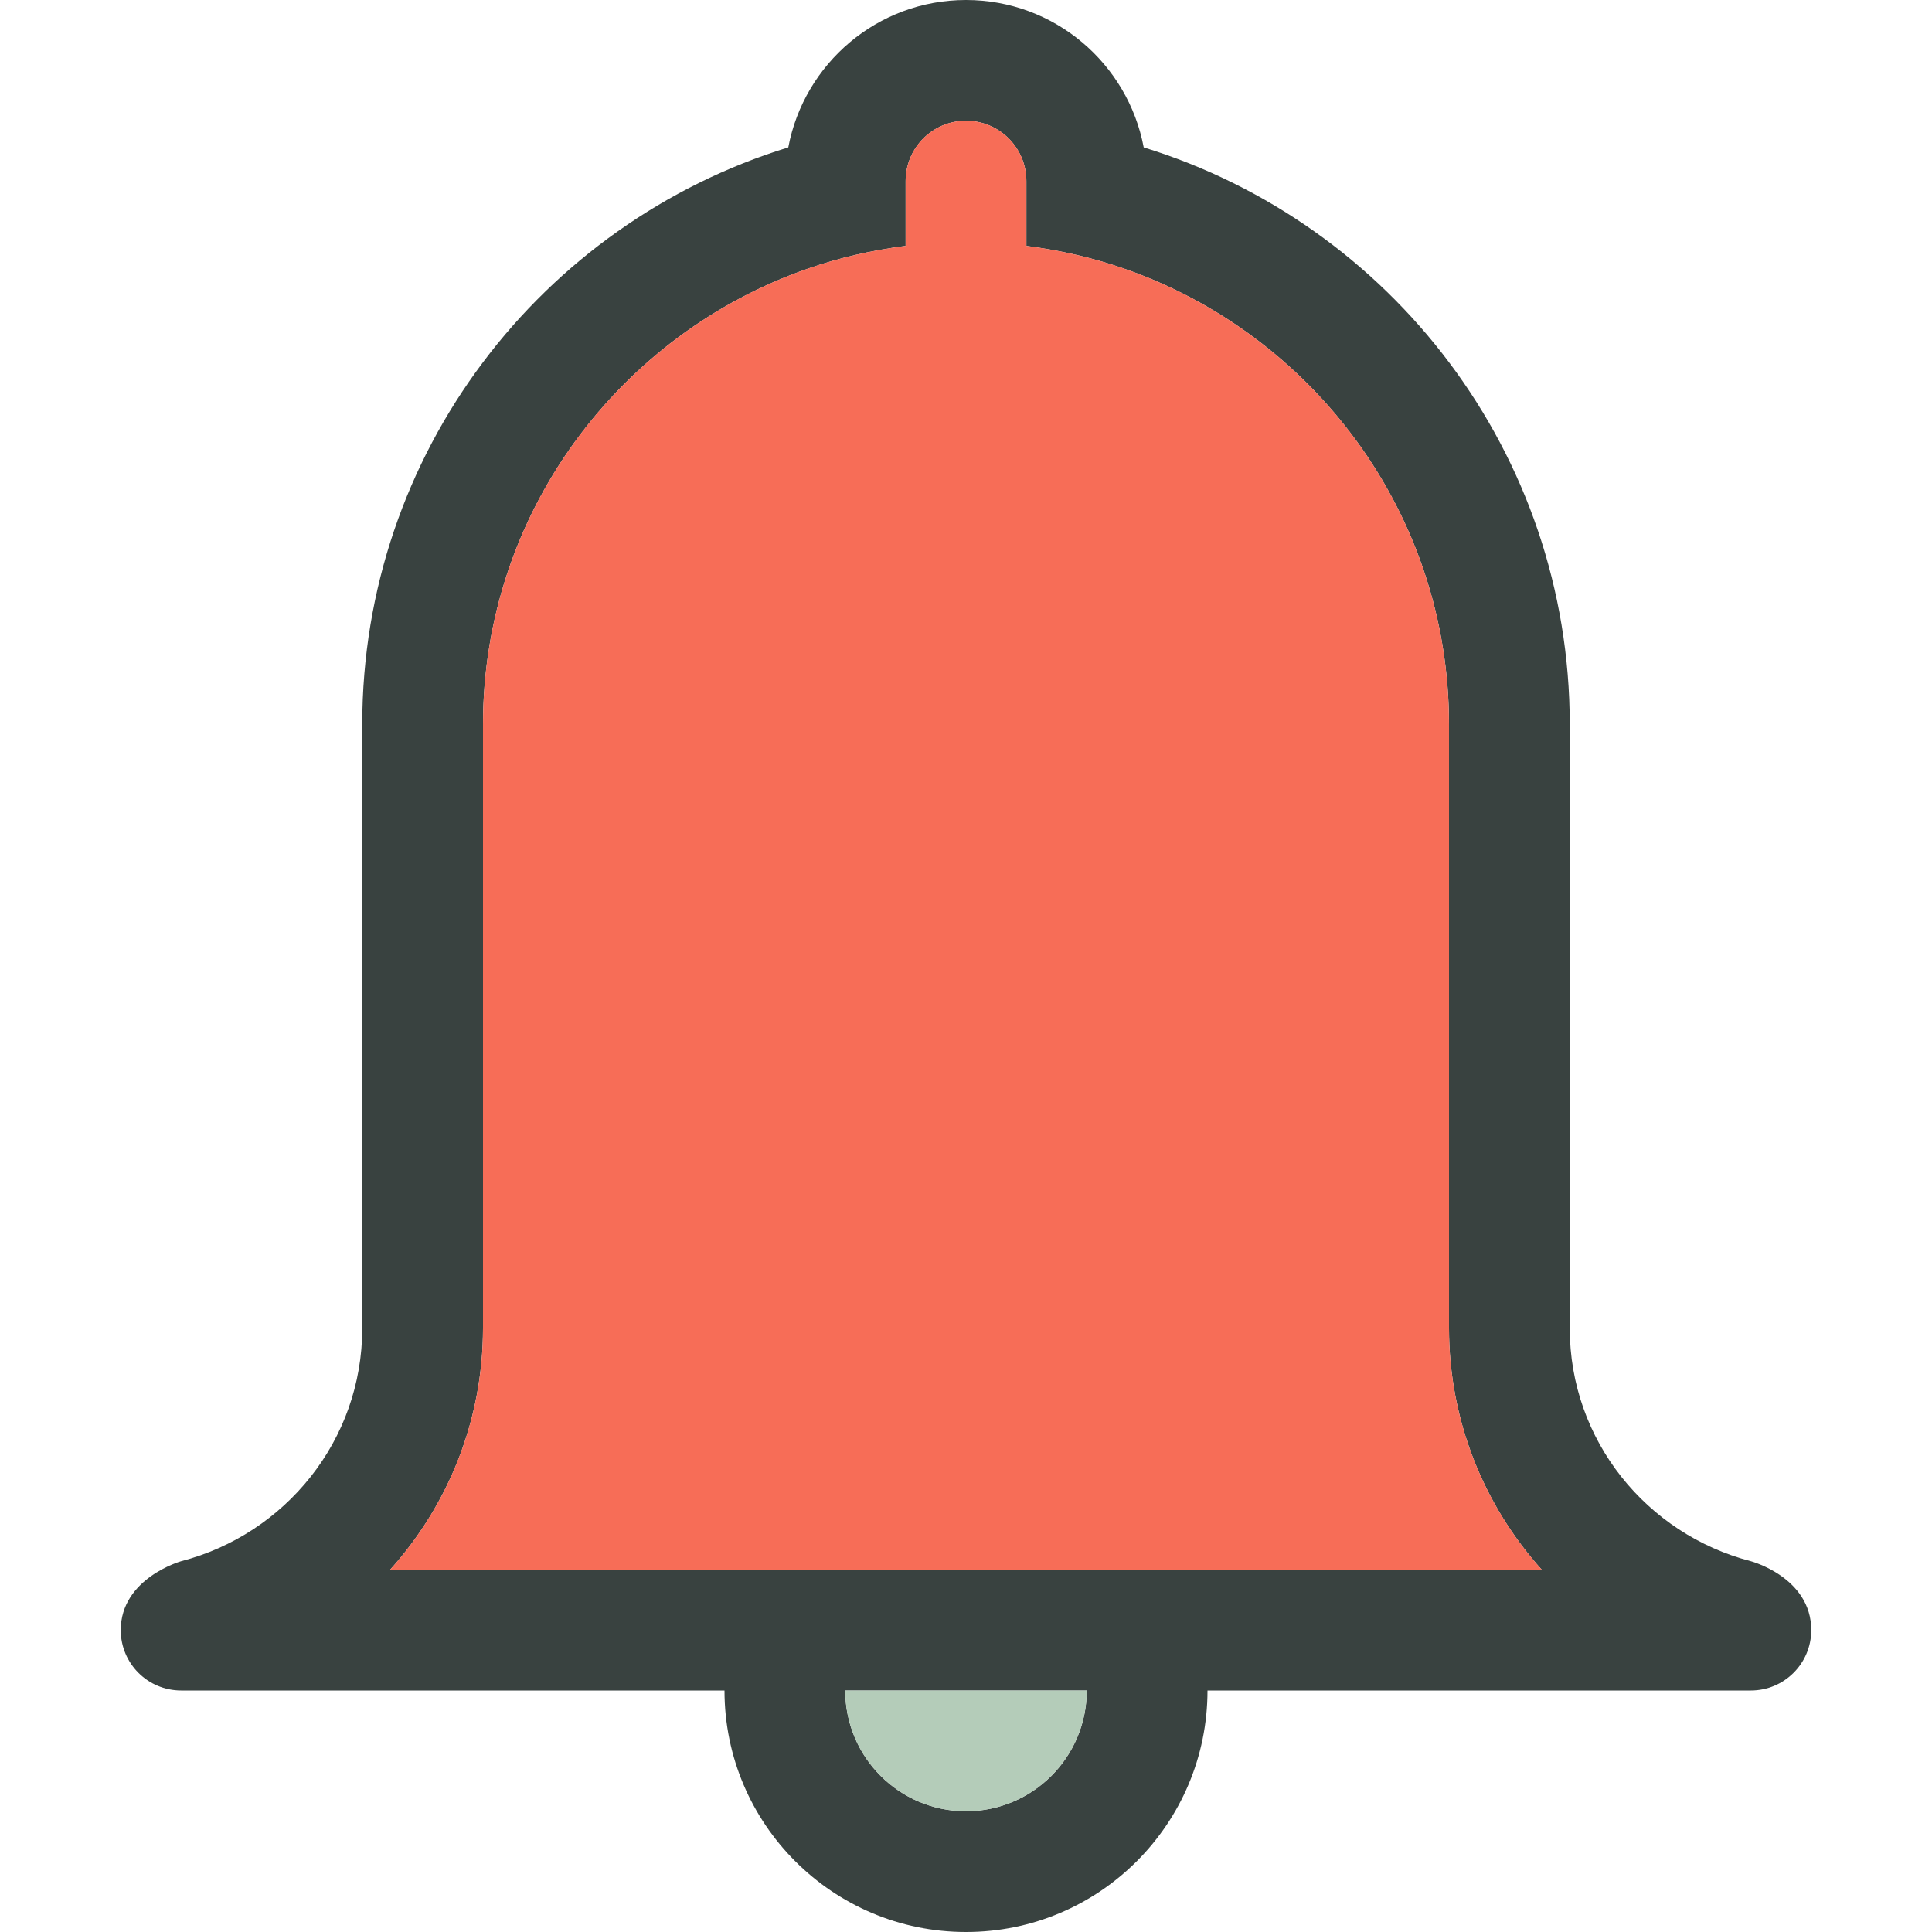 <?xml version="1.0" encoding="utf-8"?>
<!-- Generator: Adobe Illustrator 16.0.0, SVG Export Plug-In . SVG Version: 6.00 Build 0)  -->
<!DOCTYPE svg PUBLIC "-//W3C//DTD SVG 1.0//EN" "http://www.w3.org/TR/2001/REC-SVG-20010904/DTD/svg10.dtd">
<svg version="1.0" id="Layer_1" xmlns="http://www.w3.org/2000/svg" xmlns:xlink="http://www.w3.org/1999/xlink" x="0px" y="0px"
	 width="64px" height="64px" viewBox="0 0 64 64" enable-background="new 0 0 64 64" xml:space="preserve">
<g>
	<path fill="#394240" d="M58,51.717c-3.443-0.893-6-3.994-6-7.717V24c0-8.996-5.941-16.602-14.113-19.117
		C37.363,2.105,34.932,0,32,0s-5.363,2.105-5.887,4.883C17.941,7.398,12,15.004,12,24v20c0,3.723-2.557,6.824-6,7.717
		c0,0-2,0.564-2,2.283c0,1.105,0.895,2,2,2h18c0,4.418,3.582,8,8,8s8-3.582,8-8h18c1.105,0,2-0.895,2-2
		C60,52.25,58,51.717,58,51.717z M32,60c-2.209,0-4-1.791-4-4h8C36,58.209,34.209,60,32,60z M12.922,52
		C14.854,49.857,16,47.035,16,44V24c0-6.99,4.514-12.934,10.773-15.105c1.031-0.359,2.113-0.605,3.227-0.75V6c0-1.105,0.895-2,2-2
		s2,0.895,2,2v2.145c1.113,0.145,2.195,0.391,3.227,0.75C43.486,11.066,48,17.01,48,24v20c0,3.035,1.146,5.859,3.074,8H12.922z"/>
	<path fill="#B4CCB9" d="M32,60c-2.209,0-4-1.791-4-4h8C36,58.209,34.209,60,32,60z"/>
	<path fill="#F76D57" d="M12.922,52C14.854,49.857,16,47.035,16,44V24c0-6.99,4.514-12.934,10.773-15.105
		c1.031-0.359,2.113-0.605,3.227-0.75V6c0-1.105,0.895-2,2-2s2,0.895,2,2v2.145c1.113,0.145,2.195,0.391,3.227,0.75
		C43.486,11.066,48,17.01,48,24v20c0,3.035,1.146,5.859,3.074,8H12.922z"/>
</g>
</svg>

